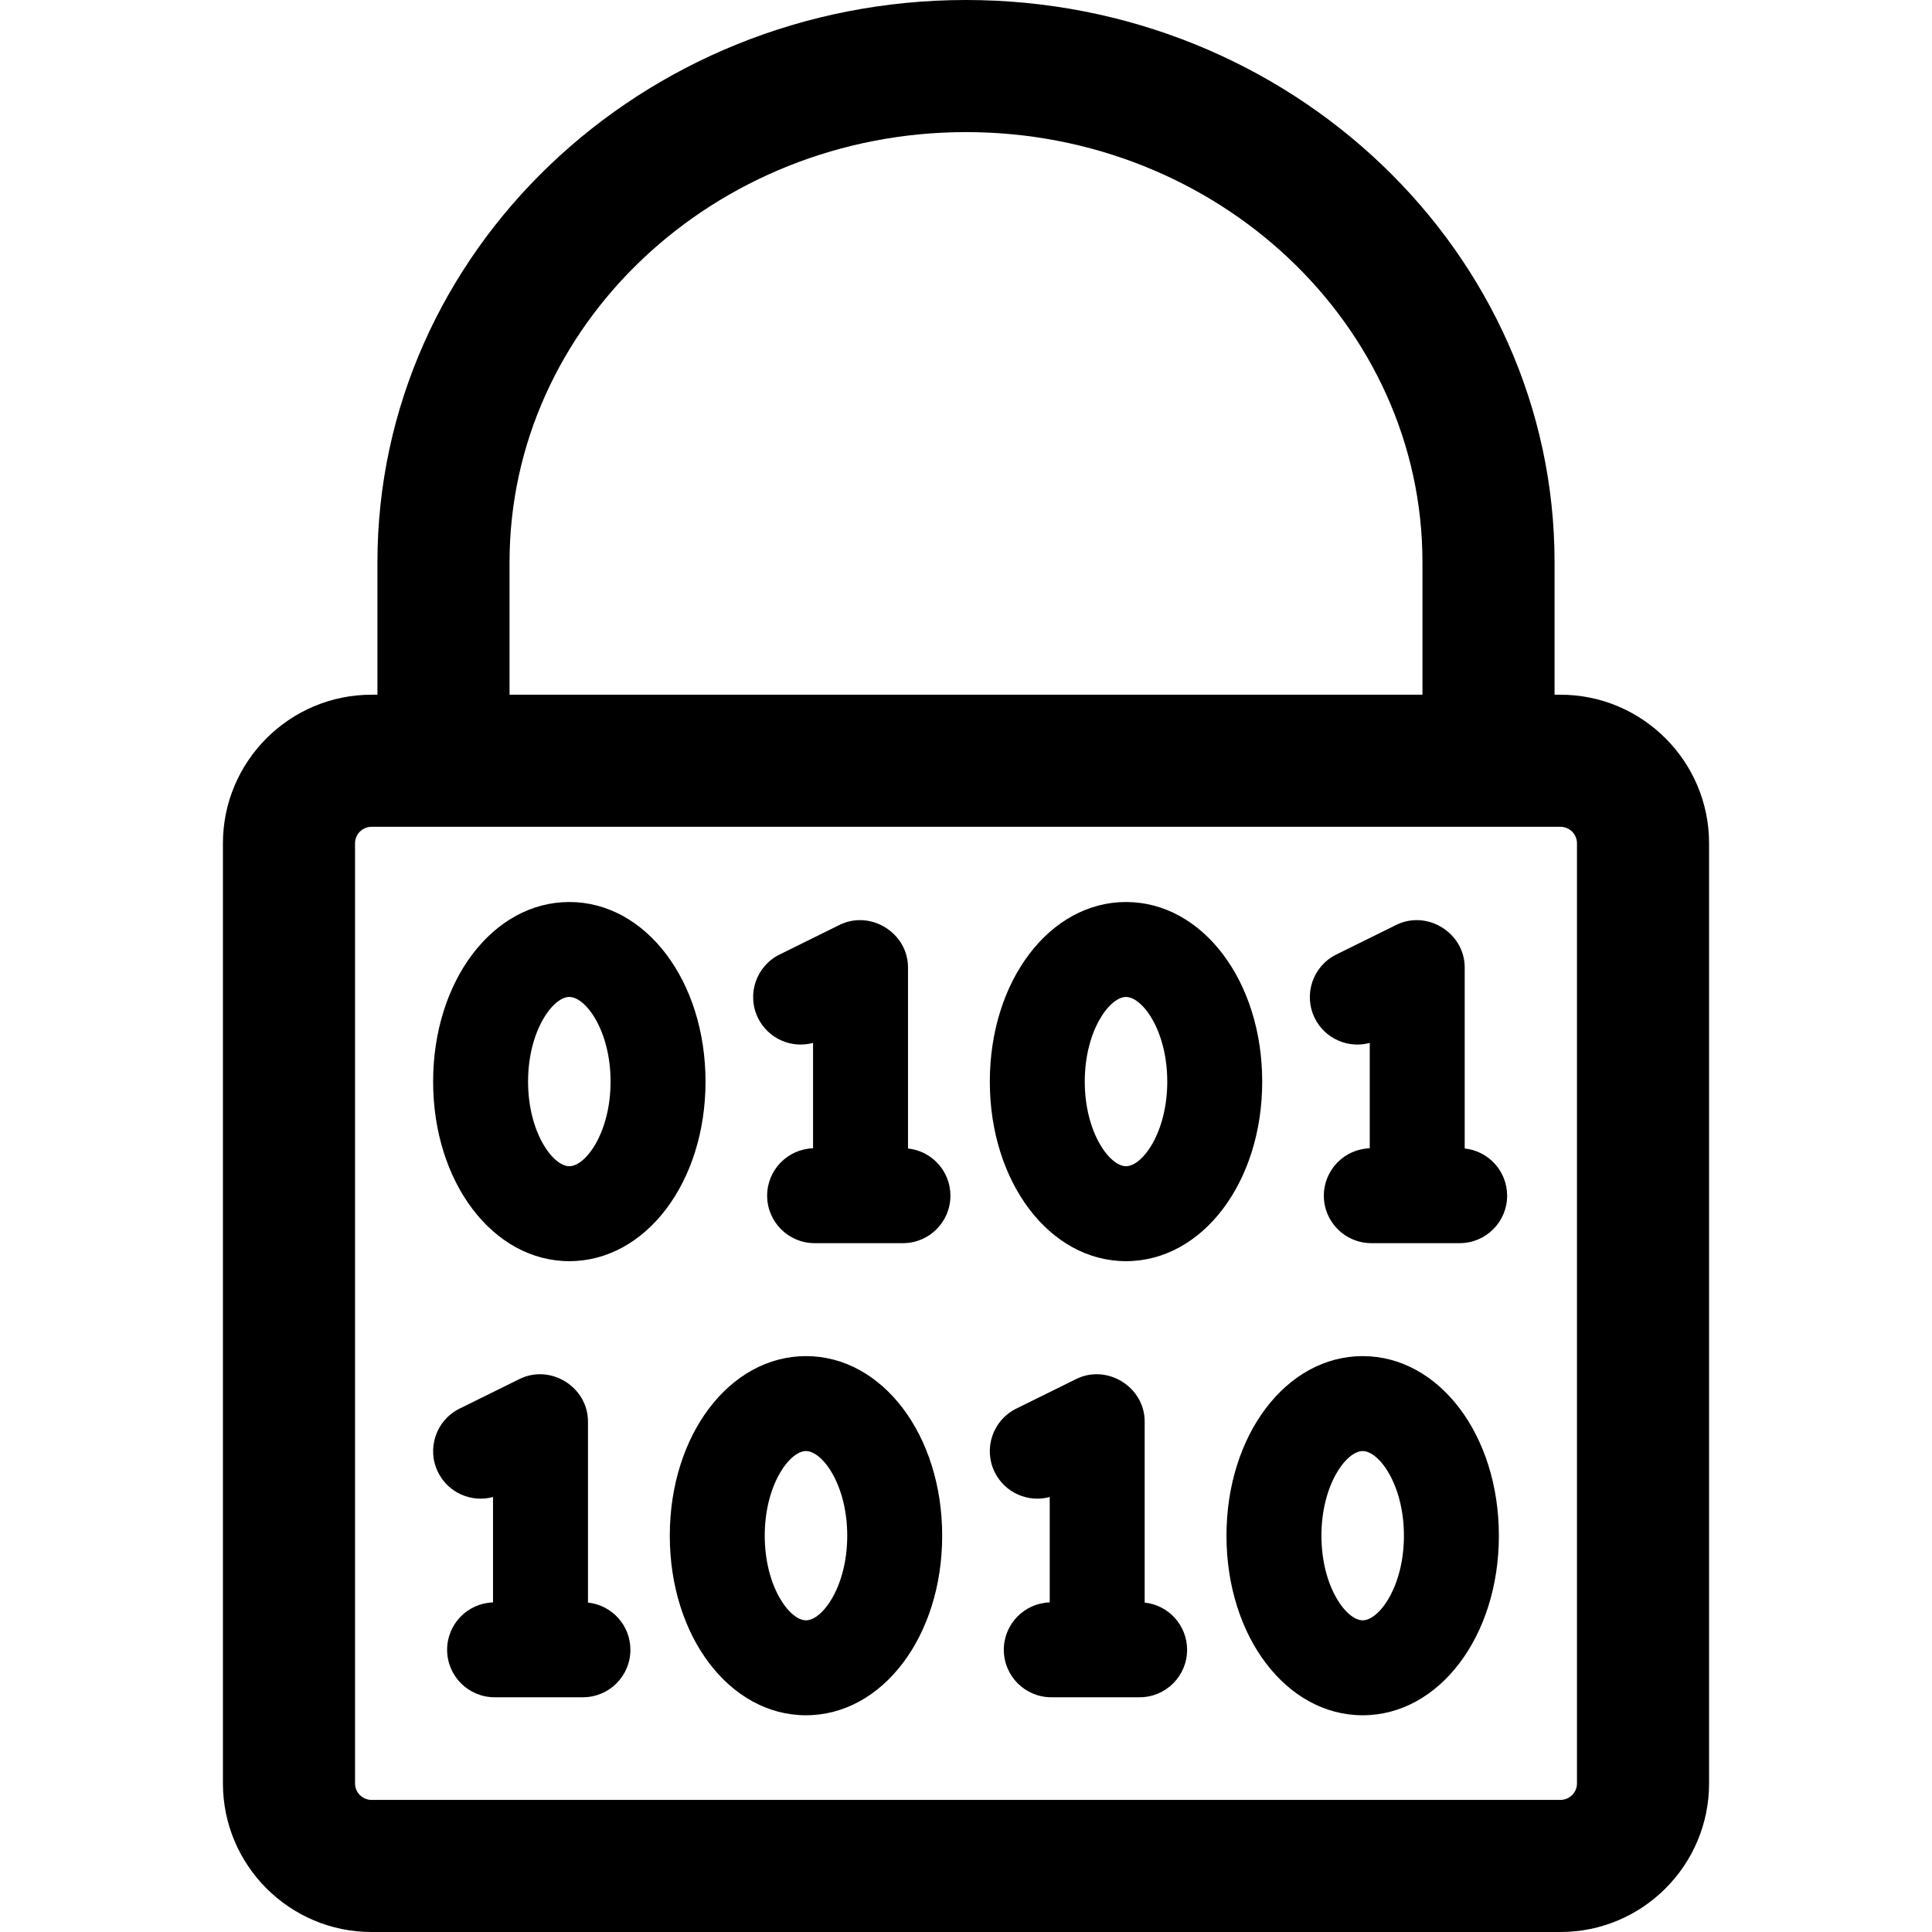 <svg id="Layer_1" enable-background="new 0 0 468 468" height="512" viewBox="0 0 468 468" width="512" xmlns="http://www.w3.org/2000/svg"><g><path d="m378 168.284h-1.429v-32.094c0-75.095-63.957-136.19-142.571-136.19s-142.571 61.095-142.571 136.19v32.094h-1.429c-19.851 0-36 16.149-36 36v227.716c0 19.851 16.149 36 36 36h288c19.851 0 36-16.149 36-36v-227.716c0-19.851-16.149-36-36-36zm-254.571-32.094c0-57.451 49.602-104.19 110.571-104.19s110.571 46.739 110.571 104.19v32.094h-221.142zm258.571 295.81c0 2.206-1.794 4-4 4h-288c-2.206 0-4-1.794-4-4v-227.716c0-2.206 1.794-4 4-4h288c2.206 0 4 1.794 4 4z"/><path d="m137.91 218.5c-18.5 0-32.992 19.107-32.992 43.5s14.492 43.5 32.992 43.5 32.992-19.107 32.992-43.5-14.492-43.5-32.992-43.5zm0 64c-3.978 0-9.992-8.176-9.992-20.5s6.015-20.5 9.992-20.5 9.992 8.176 9.992 20.5-6.014 20.5-9.992 20.5z"/><path d="m272.761 218.5c-18.5 0-32.991 19.107-32.991 43.5s14.491 43.5 32.991 43.5 32.992-19.107 32.992-43.5-14.492-43.5-32.992-43.5zm0 64c-3.978 0-9.991-8.176-9.991-20.5s6.014-20.5 9.991-20.5 9.992 8.176 9.992 20.5-6.015 20.5-9.992 20.5z"/><path d="m219.952 278.205v-43.843c0-8.383-9.077-14.023-16.593-10.311l-14.512 7.167c-5.694 2.813-8.03 9.709-5.218 15.404 2.477 5.015 8.12 7.425 13.322 6.008v25.527c-6.175.202-11.121 5.258-11.121 11.481 0 6.351 5.148 11.5 11.5 11.5h21.399c6.352 0 11.5-5.149 11.5-11.5.001-5.938-4.5-10.823-10.277-11.433z"/><path d="m354.804 278.205v-43.843c0-8.383-9.077-14.023-16.593-10.311l-14.512 7.167c-5.694 2.813-8.03 9.709-5.218 15.404 2.477 5.015 8.118 7.425 13.322 6.008v25.527c-6.175.202-11.121 5.258-11.121 11.481 0 6.351 5.148 11.5 11.5 11.5h21.399c6.352 0 11.5-5.149 11.5-11.5.001-5.938-4.5-10.823-10.277-11.433z"/><path d="m330.09 328.5c-18.5 0-32.992 19.107-32.992 43.5s14.492 43.5 32.992 43.5 32.992-19.107 32.992-43.5-14.492-43.5-32.992-43.5zm0 64c-3.978 0-9.992-8.176-9.992-20.5s6.015-20.5 9.992-20.5 9.992 8.176 9.992 20.5-6.015 20.5-9.992 20.5z"/><path d="m195.239 328.5c-18.5 0-32.992 19.107-32.992 43.5s14.492 43.5 32.992 43.5 32.991-19.107 32.991-43.5-14.491-43.5-32.991-43.5zm0 64c-3.978 0-9.992-8.176-9.992-20.5s6.015-20.5 9.992-20.5 9.991 8.176 9.991 20.5-6.013 20.5-9.991 20.5z"/><path d="m142.43 388.205v-43.843c0-8.384-9.076-14.021-16.593-10.311l-14.512 7.167c-5.694 2.813-8.03 9.709-5.218 15.404 2.477 5.015 8.119 7.424 13.322 6.008v25.527c-6.175.202-11.121 5.258-11.121 11.481 0 6.351 5.148 11.5 11.5 11.5h21.399c6.352 0 11.5-5.149 11.5-11.5.001-5.938-4.5-10.823-10.277-11.433z"/><path d="m277.281 388.205v-43.843c0-8.384-9.076-14.021-16.593-10.311l-14.512 7.167c-5.694 2.813-8.03 9.709-5.218 15.404 2.477 5.015 8.118 7.424 13.322 6.008v25.527c-6.175.202-11.121 5.258-11.121 11.481 0 6.351 5.148 11.5 11.5 11.5h21.399c6.352 0 11.5-5.149 11.5-11.5.002-5.938-4.5-10.823-10.277-11.433z"/></g></svg>